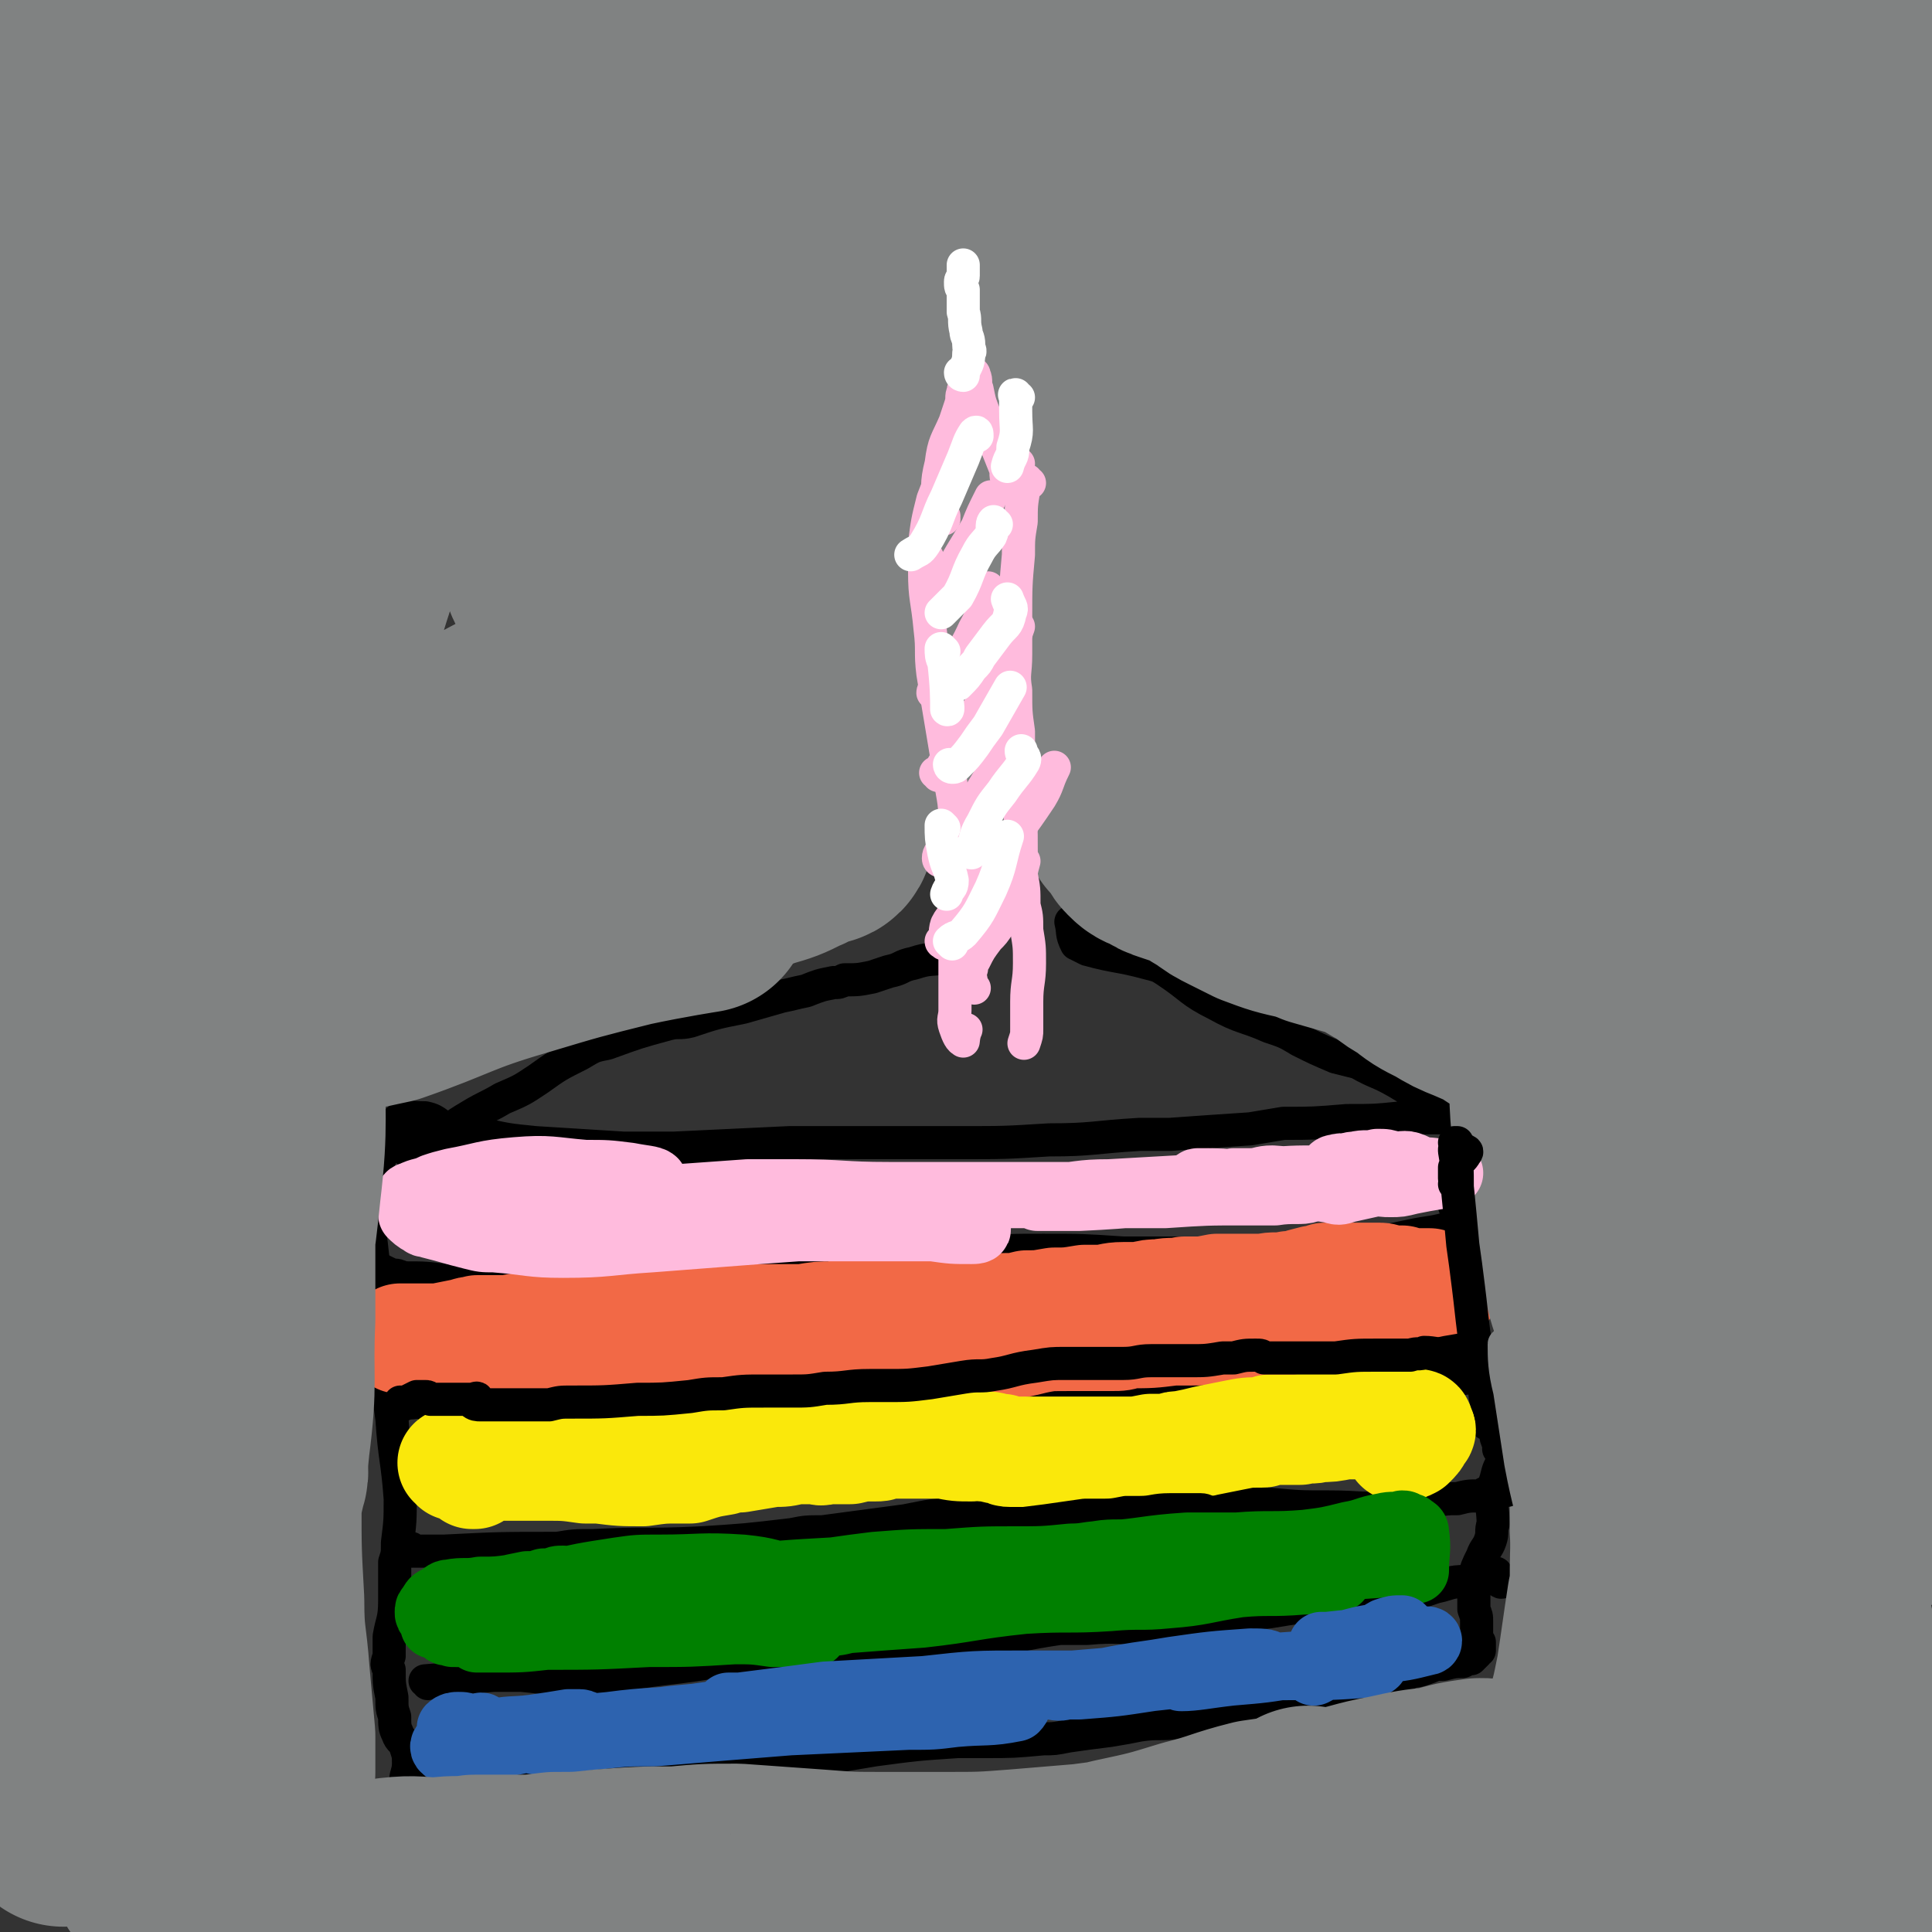 <svg viewBox='0 0 700 700' version='1.1' xmlns='http://www.w3.org/2000/svg' xmlns:xlink='http://www.w3.org/1999/xlink'><rect x="0" y="0" width="700" height="700" fill="#333333" stroke="none"/><g fill='none' stroke='#000000' stroke-width='12' stroke-linecap='round' stroke-linejoin='round'><path d='M148,417c0,0 -1,-1 -1,-1 0,0 0,1 1,1 0,0 0,0 1,0 0,0 0,0 1,0 5,-2 5,-2 9,-5 2,-1 2,-1 3,-2 4,-3 4,-3 9,-6 5,-3 6,-3 11,-6 7,-3 7,-3 13,-7 7,-5 7,-5 15,-9 5,-3 5,-3 10,-4 11,-4 11,-4 22,-7 4,-1 4,0 8,-1 9,-3 9,-3 19,-5 7,-2 7,-2 14,-4 5,-1 4,-1 9,-2 5,-2 5,-2 10,-3 2,0 2,0 4,-1 5,0 5,0 10,-1 3,-1 3,-1 6,-2 5,-1 4,-2 9,-3 6,-2 6,-1 11,-2 2,0 3,0 4,-2 0,0 0,-1 -1,-2 '/><path d='M150,419c0,0 -1,0 -1,-1 -1,-2 -1,-3 -2,-5 -1,-4 -4,-5 -3,-7 2,-2 5,-1 10,-1 5,1 4,3 9,4 6,2 6,1 12,2 9,2 9,2 19,3 16,1 16,1 32,2 9,0 9,0 18,0 21,-1 21,-1 42,-2 17,0 17,0 35,0 13,0 13,0 27,0 16,0 16,0 32,-1 16,0 16,-1 33,-2 6,0 6,0 11,0 14,-1 14,-1 29,-2 6,-1 6,-1 12,-2 11,0 11,0 23,-1 10,0 10,0 20,-1 3,0 3,0 6,0 5,0 5,0 9,0 1,0 1,0 1,-1 1,0 0,-1 0,-1 -1,-1 -1,-1 -2,-2 -2,-1 -2,-1 -4,-2 -1,0 -1,0 -2,-1 -5,-3 -5,-3 -10,-6 -7,-4 -7,-3 -14,-7 -4,-1 -4,-1 -8,-2 -7,-3 -7,-3 -13,-6 -5,-3 -5,-3 -11,-5 -9,-4 -10,-3 -19,-8 -10,-5 -9,-6 -18,-12 -3,-2 -3,-2 -7,-3 -11,-3 -11,-2 -22,-5 -2,-1 -2,-1 -4,-2 -2,-4 -1,-4 -2,-8 '/><path d='M162,413c0,0 -1,-1 -1,-1 0,0 1,0 0,0 -2,-2 -2,-2 -6,-4 -1,-1 -1,-2 -2,-1 -4,0 -5,-1 -8,2 -4,3 -3,4 -6,8 -2,4 -2,4 -4,9 -2,5 -2,5 -3,11 -2,4 -2,4 -3,9 0,1 0,1 1,3 2,4 1,5 5,8 2,3 3,3 7,5 2,0 2,0 4,1 8,0 8,0 16,1 4,0 4,0 7,-1 13,-1 13,-1 25,-2 13,-1 13,0 26,-1 6,0 6,0 12,-1 12,-1 12,-1 23,-1 13,-1 13,0 26,0 15,0 15,0 31,0 7,-1 7,-2 14,-2 14,-2 14,-2 29,-2 11,-1 11,-1 23,-1 14,0 14,0 29,1 13,0 13,0 27,0 5,0 5,0 10,0 12,1 12,1 25,1 5,0 5,0 11,-1 15,-2 15,-3 30,-6 9,-2 9,-1 18,-4 5,-1 5,-1 9,-3 2,-1 2,-1 3,-2 1,-1 1,-2 0,-3 -1,-1 -1,-1 -2,-3 -1,-1 -1,-1 -2,-3 0,-1 0,-1 -1,-2 0,-4 0,-4 0,-8 0,-2 0,-2 0,-4 -1,-3 0,-4 -2,-6 -1,-3 -1,-2 -3,-4 -1,0 -1,-1 -1,-1 -1,0 -1,1 -2,1 '/><path d='M135,417c-1,0 -1,-2 -1,-1 -2,1 -3,1 -3,3 -1,2 0,2 1,4 0,4 0,4 0,8 1,8 1,8 2,15 1,9 1,9 2,18 0,5 1,5 1,10 2,13 2,13 4,26 0,7 0,7 1,14 1,15 2,15 3,29 0,8 0,8 -1,16 0,4 0,4 -1,7 0,7 0,7 0,14 0,7 -1,7 -2,13 0,3 0,3 0,7 -1,3 -1,3 0,5 0,5 0,5 1,10 0,4 0,4 1,7 0,3 0,4 1,6 1,3 2,2 3,5 1,3 1,3 1,6 0,3 -1,4 -1,6 0,1 1,1 1,1 1,0 0,0 1,1 0,0 0,0 0,0 1,1 0,1 1,1 0,1 0,1 0,1 1,1 1,1 2,1 1,0 1,0 2,0 1,0 2,0 3,0 1,0 1,0 2,0 3,1 3,1 6,1 5,0 5,-1 10,-2 2,0 2,0 5,0 5,-1 5,-1 10,-1 4,0 4,0 8,0 7,0 7,-1 14,-1 6,-1 6,-1 12,-1 9,-1 9,0 17,-1 5,0 6,0 11,-1 14,-2 14,-3 27,-5 13,-2 13,-1 26,-3 6,-1 6,-1 12,-2 15,-2 15,-2 30,-3 5,0 5,0 10,0 10,0 10,0 21,-1 4,0 4,0 9,-1 7,-1 7,-1 15,-2 6,-1 6,-1 11,-2 7,-1 7,0 14,-1 8,0 8,0 17,0 4,-1 3,-1 7,-2 8,-1 8,-1 16,-2 5,0 5,-1 11,-2 5,0 5,0 10,-1 2,-1 2,-1 4,-2 5,-2 5,-2 9,-4 3,-1 3,-1 6,-2 1,-1 1,-2 2,-2 3,-2 3,-1 6,-2 3,-1 3,-1 5,-2 1,0 1,0 3,0 4,-1 4,-1 7,-1 2,-1 2,-1 3,-1 1,-1 1,-1 2,-2 0,0 0,-1 1,-1 0,-1 0,-1 0,-2 0,-1 0,-1 0,-1 -1,-1 -1,-1 -1,-2 0,-3 0,-3 0,-5 0,-3 0,-2 -1,-5 0,0 0,0 0,-1 0,-4 0,-4 0,-8 0,-1 0,-1 0,-2 1,-4 1,-4 3,-8 1,-3 2,-3 3,-6 1,-3 0,-3 1,-6 0,-5 -1,-6 0,-10 0,-3 0,-3 1,-6 1,-4 1,-4 3,-7 1,-3 1,-3 2,-5 1,-4 1,-4 2,-8 1,-4 1,-4 1,-8 0,-1 0,-2 0,-3 0,-4 1,-4 1,-9 1,-1 1,-1 1,-3 0,-4 1,-4 1,-8 0,-1 0,-1 0,-3 0,-4 0,-4 -1,-7 0,-4 -1,-4 -2,-8 -1,-2 0,-2 -1,-5 0,-1 0,-1 -1,-3 0,-1 0,-1 -1,-3 0,0 0,0 0,0 0,-1 0,-1 0,-2 0,-1 0,-1 0,-2 -1,-1 -1,-1 -2,-2 0,-1 0,-1 0,-2 -2,-2 -1,-2 -3,-4 -2,-3 -2,-3 -4,-6 0,0 0,-1 0,-1 -1,-2 -1,-2 -1,-4 0,-1 0,-1 0,-1 0,-1 0,-2 0,-2 0,0 2,1 1,2 -4,3 -5,2 -11,5 '/><path d='M147,504c0,0 -1,-1 -1,-1 0,0 0,0 0,1 0,1 0,1 0,3 0,0 0,1 1,1 4,1 4,-1 7,0 2,1 1,2 3,3 3,2 3,1 6,2 3,0 3,0 7,0 8,1 8,2 16,2 10,1 10,2 19,2 20,-1 20,-2 40,-4 12,-1 12,-2 24,-2 23,0 22,2 45,3 22,0 22,1 44,-1 9,0 8,-2 17,-3 16,-2 16,-2 33,-3 6,-1 6,0 12,0 9,-1 9,0 19,-1 16,-1 16,-2 32,-4 5,0 5,0 11,0 14,-1 14,-1 28,-1 5,0 5,0 9,-1 7,0 7,0 15,-1 2,0 2,0 4,-1 3,0 3,-1 7,-2 1,0 2,0 1,0 -2,1 -3,1 -6,1 '/><path d='M150,562c-1,0 -1,-1 -1,-1 -1,0 0,1 0,1 2,0 2,0 5,0 4,0 4,0 7,0 20,-1 20,-1 41,-1 6,-1 6,-1 13,-1 19,-1 19,0 39,-1 16,-1 16,-1 33,-3 5,-1 5,-1 11,-1 15,-2 15,-2 30,-4 10,-2 10,-2 21,-3 5,-1 5,-1 10,-2 12,-2 12,-3 25,-4 10,-2 10,-1 21,-2 8,-1 8,-1 17,-1 7,0 7,0 14,1 8,1 8,2 15,4 4,0 4,1 9,1 11,1 11,1 22,1 11,0 11,1 21,0 8,0 8,-1 16,-2 5,-1 5,-1 9,-1 4,-1 4,-1 8,-1 3,0 5,0 6,0 0,0 -2,-1 -4,-1 '/><path d='M155,610c0,0 0,-1 -1,-1 0,0 1,0 1,0 0,0 -1,0 -1,0 12,-1 13,-1 25,-2 5,0 5,0 10,0 11,1 11,2 22,1 17,-1 17,-2 35,-4 16,-2 16,-3 32,-5 6,0 6,0 12,-1 13,0 13,0 26,-1 9,-1 9,-1 17,-2 12,-1 12,0 24,-1 13,-1 13,-2 27,-4 5,0 5,0 10,0 11,-1 11,0 22,0 7,-1 7,0 14,-1 6,-1 6,-1 12,-2 9,-2 9,-2 18,-3 6,-1 6,-1 13,-2 7,-1 6,-1 13,-2 7,0 7,0 13,0 2,0 2,-1 4,-1 6,-2 6,-1 11,-2 3,-1 3,-1 6,-2 5,-1 5,-2 11,-2 5,-1 5,-1 10,-1 2,0 3,2 3,1 0,0 -1,-1 -2,-3 '/></g>
<g fill='none' stroke='#808282' stroke-width='12' stroke-linecap='round' stroke-linejoin='round'><path d='M588,407c0,-1 -1,-1 -1,-1 0,0 1,0 1,0 -8,29 -12,28 -17,57 -2,12 2,12 3,24 1,39 1,39 -1,77 0,14 -2,18 -5,27 0,2 -1,-2 -2,-4 0,-20 0,-20 0,-40 1,-13 0,-13 1,-25 3,-34 4,-34 7,-68 2,-17 3,-17 4,-33 0,-7 -1,-13 -3,-14 -1,0 -3,5 -4,10 -3,14 -3,14 -3,28 2,26 4,26 7,52 2,17 3,16 4,34 1,12 1,12 0,25 0,1 -1,3 -2,3 -1,-1 -2,-3 -2,-6 -4,-18 -5,-18 -7,-37 -2,-12 -1,-12 -1,-24 0,-26 0,-26 0,-52 -1,-17 -1,-17 -2,-33 0,-2 -1,-5 -1,-4 -1,4 -1,7 -2,14 -1,22 -1,22 -1,43 1,35 2,35 3,69 0,10 -1,10 -1,20 -1,6 -2,14 -2,12 0,-3 0,-11 0,-23 0,-9 -1,-9 -1,-17 -1,-30 -1,-30 -2,-59 0,-11 1,-11 1,-23 1,-13 1,-13 0,-27 0,-2 0,-5 0,-5 -1,1 -1,3 -1,7 -2,23 -2,23 -3,47 -1,12 0,12 0,24 1,30 2,30 3,60 0,14 -1,14 0,28 1,2 2,5 2,4 1,0 0,-3 0,-6 -1,-22 -1,-22 -1,-45 -1,-25 0,-25 -1,-51 0,-25 -1,-25 -2,-51 0,-8 1,-8 0,-16 -1,-8 -1,-14 -2,-16 0,-2 -1,4 -1,8 0,15 0,15 0,31 1,32 2,32 3,63 2,38 3,38 4,75 1,16 0,16 0,33 0,2 0,6 0,5 1,-3 1,-6 0,-12 0,-26 -1,-26 -1,-52 -1,-32 0,-32 -1,-64 0,-31 0,-31 -2,-62 0,-5 0,-6 -3,-11 -1,-4 -3,-9 -5,-7 -1,2 0,7 0,14 0,18 1,18 2,35 2,32 3,32 5,64 1,21 1,21 2,43 1,19 1,19 1,38 0,6 0,10 0,11 0,1 0,-3 0,-7 0,-30 0,-30 -1,-59 -1,-35 0,-35 -1,-71 -1,-21 -1,-21 -2,-42 -1,-15 -1,-15 -4,-31 0,-6 -1,-10 -2,-11 -1,-1 -1,3 -1,7 0,32 0,32 1,64 2,37 2,37 4,74 1,13 1,13 1,27 1,19 1,19 1,38 0,1 0,2 0,2 0,-11 1,-12 1,-24 -2,-34 -3,-33 -5,-67 -1,-17 -1,-17 -2,-34 0,-23 0,-23 -2,-46 0,-11 -1,-11 -2,-22 -1,0 -1,-2 -1,-1 0,12 -1,13 0,26 3,35 4,35 8,70 2,11 3,11 4,23 2,17 2,17 3,35 1,18 0,18 1,37 '/></g>
<g fill='none' stroke='#000000' stroke-width='12' stroke-linecap='round' stroke-linejoin='round'><path d='M546,435c0,0 -1,-1 -1,-1 0,0 1,1 1,1 0,0 -1,-1 -1,0 0,1 0,1 1,3 0,1 0,1 0,2 0,4 -1,4 0,9 0,5 1,5 2,11 0,2 0,2 0,5 0,7 0,7 0,13 0,5 0,5 0,11 0,3 -1,3 -1,6 0,0 0,0 0,1 -1,2 0,2 -1,3 0,1 0,1 -1,3 0,1 0,1 -1,2 0,1 0,1 0,2 -1,1 -1,1 -1,2 -1,1 -1,1 -1,2 -1,1 -1,1 -2,3 0,0 0,0 -1,1 0,0 0,0 0,1 0,0 -1,1 0,1 1,0 1,0 2,0 1,0 1,0 2,1 0,0 0,0 1,1 1,1 1,1 2,3 2,2 3,2 4,5 1,1 0,2 0,3 0,5 1,5 -1,9 0,2 -1,1 -3,2 '/></g>
<g fill='none' stroke='#F26946' stroke-width='40' stroke-linecap='round' stroke-linejoin='round'><path d='M175,487c0,0 -1,0 -1,-1 0,0 0,1 0,1 3,-1 3,-2 5,-3 1,0 1,0 1,1 1,0 2,1 3,1 1,-1 1,-2 1,-3 0,-1 0,0 0,0 0,1 0,2 1,3 0,0 0,0 0,0 1,0 1,0 2,0 1,-1 0,-1 1,-1 1,-1 2,-1 3,-2 0,0 1,0 1,0 0,-1 -1,-1 -1,-1 -1,-1 -1,0 -1,0 -1,0 -1,-1 -2,0 -2,0 -2,0 -4,0 -1,0 -1,0 -1,0 -2,1 -2,1 -3,1 -1,0 -1,-1 -2,0 -3,1 -3,1 -5,2 -1,1 -1,1 -3,1 -3,0 -3,0 -6,0 -2,0 -2,0 -3,0 -2,0 -2,0 -5,0 -1,0 -1,0 -2,0 -2,0 -2,0 -3,0 -3,-1 -3,-1 -6,-1 0,0 0,0 0,0 0,0 0,0 0,0 1,0 1,0 2,0 1,0 1,0 2,0 2,0 2,0 4,0 3,0 3,0 6,0 5,-1 5,-1 10,-2 2,-1 2,0 4,-1 6,0 6,0 11,0 5,-1 5,-1 9,-1 8,-1 8,-1 16,-1 2,0 2,0 4,0 6,-1 6,-1 12,-1 5,0 5,0 10,0 4,0 4,0 8,-1 6,0 6,0 11,0 2,0 2,-1 4,-1 5,0 5,0 10,0 1,0 1,1 3,1 4,0 4,0 8,0 4,0 4,0 8,0 2,0 2,0 4,0 6,-1 6,-1 11,-1 3,0 3,-1 5,-1 7,0 7,0 15,0 4,0 4,0 9,0 3,0 3,0 6,0 5,0 5,0 10,0 4,-1 4,0 7,-1 5,0 5,0 10,-1 4,0 4,0 8,-1 5,0 4,0 10,-1 5,0 5,0 11,-1 2,0 2,0 5,0 4,0 4,-1 9,-1 3,0 3,0 6,0 4,-1 4,-1 7,-1 5,-1 5,0 9,-1 2,0 2,0 3,0 4,0 4,0 9,-1 3,0 3,0 7,0 2,0 2,0 4,0 3,0 3,0 6,0 4,-1 4,0 9,-1 1,0 1,0 2,0 3,-1 3,-1 7,-2 2,0 2,0 4,-1 4,0 4,0 8,0 1,0 1,0 2,0 4,0 4,0 7,0 1,0 1,0 3,0 2,0 2,1 4,1 2,0 2,0 3,0 1,0 1,0 1,0 2,1 2,1 3,1 2,0 2,0 5,0 1,0 1,0 2,0 2,1 2,1 3,1 0,0 0,0 1,0 0,0 1,0 1,0 0,1 0,1 0,1 -2,1 -2,2 -4,2 -4,1 -4,-1 -9,-1 '/><path d='M196,489c-1,-1 -1,-2 -1,-1 -2,0 -2,1 -3,1 -1,1 -1,0 -2,1 0,0 0,0 0,0 1,1 1,1 1,2 0,0 0,0 0,0 0,0 0,0 0,-1 0,0 0,0 0,1 0,0 1,0 1,0 0,-1 0,-1 0,-1 -1,0 -1,0 -2,0 -1,0 -1,0 -1,0 -1,0 -1,0 -1,0 0,0 1,0 1,0 1,0 1,0 2,0 1,0 1,0 2,0 3,-1 3,-1 7,-2 4,-1 4,-1 8,-2 2,0 2,0 4,0 7,-1 7,-1 13,-1 3,-1 3,-1 5,-1 7,-1 7,-1 14,-2 7,0 7,0 15,0 3,0 3,0 6,0 7,0 7,0 13,0 3,0 3,0 5,0 5,0 5,0 10,-1 4,0 4,0 9,0 2,0 2,0 4,0 4,0 4,0 8,-1 4,0 4,0 8,0 4,0 4,0 7,0 5,-1 5,-1 10,-1 6,-1 6,-1 12,-2 3,0 3,0 5,-1 5,-1 5,0 11,-1 2,-1 2,-1 4,-1 5,-1 5,-1 11,-1 4,-1 4,-1 8,-1 2,0 2,0 4,0 5,-1 5,-1 9,-1 3,-1 3,-1 5,-1 6,0 6,0 12,0 6,0 6,0 11,1 6,0 6,0 12,0 3,0 3,0 5,0 8,-1 8,0 16,-1 4,0 4,0 8,0 8,0 8,0 16,0 6,0 6,0 11,-1 3,0 3,0 6,0 3,0 3,0 6,0 1,0 1,0 2,0 1,1 1,1 3,1 0,0 0,0 0,0 0,0 0,0 0,0 -1,0 -1,0 -2,1 -1,0 0,1 -1,1 -3,1 -3,1 -6,2 -2,0 -2,0 -4,0 -9,1 -9,2 -19,3 -4,0 -4,0 -8,0 -11,1 -11,1 -21,1 -8,0 -8,1 -16,1 -3,0 -3,0 -6,0 -8,1 -8,1 -15,2 -3,0 -3,0 -6,0 -5,0 -5,0 -10,1 -8,0 -8,0 -15,1 -3,0 -3,0 -6,0 -8,1 -8,2 -16,3 -6,0 -6,0 -12,1 -3,0 -3,1 -7,2 -4,1 -4,0 -9,0 -5,1 -5,1 -9,1 -3,0 -3,0 -6,0 -3,0 -3,0 -6,0 -2,0 -2,0 -3,-1 -6,0 -6,0 -11,0 -2,0 -2,0 -5,0 -6,0 -6,0 -12,0 -5,0 -5,0 -11,0 -4,0 -4,0 -8,0 -4,0 -4,0 -8,0 -5,0 -5,0 -9,1 -2,0 -2,0 -3,0 -4,1 -4,1 -8,1 -5,1 -5,1 -9,1 -3,1 -3,1 -5,1 -2,0 -2,0 -4,1 0,0 -1,0 -1,0 0,1 1,1 2,1 6,-1 6,-1 13,-2 4,0 4,0 8,-1 11,-1 11,-2 22,-3 14,-2 14,-2 29,-3 5,-1 5,-1 10,0 12,0 12,1 24,1 14,0 14,0 29,-1 6,-1 6,-1 11,-2 12,-1 12,-1 24,-1 6,0 6,0 12,0 3,0 3,0 6,-1 8,0 8,0 16,-1 3,0 3,0 5,0 7,0 7,0 14,-1 6,0 6,0 12,0 5,0 5,0 9,0 4,-1 4,0 9,-1 4,0 4,-1 8,-1 2,-1 4,-1 4,-1 0,-1 -2,0 -3,0 -4,-1 -4,-1 -7,-2 '/></g>
<g fill='none' stroke='#FAE80B' stroke-width='40' stroke-linecap='round' stroke-linejoin='round'><path d='M173,532c0,0 -1,-1 -1,-1 0,0 1,1 0,1 0,0 -1,0 -2,0 0,0 0,0 0,0 1,1 1,2 1,2 0,1 0,1 0,0 1,0 1,0 1,0 0,-1 0,-1 1,-1 0,0 0,0 0,0 0,-1 0,-1 0,-1 -1,0 -1,0 -1,-1 -1,0 -1,0 -2,0 0,0 0,0 -1,0 -2,-1 -2,0 -4,-1 -1,0 -1,0 -1,0 0,0 0,0 0,0 0,0 0,0 0,0 0,0 0,0 1,0 0,0 0,0 0,0 0,0 0,0 0,0 1,1 0,0 0,0 0,0 0,0 0,0 0,0 0,0 0,1 1,0 1,0 1,0 1,0 1,0 1,0 2,0 2,0 3,0 4,0 4,0 8,0 6,0 6,0 13,0 3,0 3,0 6,0 8,0 8,0 15,1 2,0 2,0 5,0 8,1 8,1 16,1 7,-1 7,-1 13,-1 2,0 2,0 4,0 6,-2 6,-2 12,-3 3,-1 3,-1 6,-1 6,-1 6,-1 12,-2 4,0 4,0 8,-1 4,0 4,0 8,0 1,0 1,1 3,0 4,0 4,0 9,0 4,-1 4,-1 9,-1 2,0 2,0 3,-1 5,0 5,0 10,0 3,0 3,0 7,0 3,0 3,0 5,0 5,1 5,1 10,1 2,0 2,-1 4,0 4,0 4,1 7,1 2,1 2,1 3,1 6,0 6,0 11,0 4,0 4,0 7,0 2,0 2,0 3,0 5,0 5,0 9,0 4,0 4,0 7,0 3,0 3,0 5,0 4,0 4,0 9,-1 3,0 3,0 6,0 3,-1 3,-1 5,-1 5,-1 5,-1 9,-2 5,-1 5,-1 10,-2 5,-1 5,-1 10,-1 1,0 1,0 3,-1 3,0 3,0 6,0 3,0 3,0 5,0 4,-1 4,0 7,-1 4,0 4,0 9,-1 1,0 1,0 3,0 4,0 4,0 8,0 3,0 3,0 6,0 2,0 2,0 4,0 3,0 3,0 5,0 1,0 1,0 1,1 0,0 0,0 0,0 1,1 1,1 0,2 -1,2 -1,2 -3,4 -2,1 -2,1 -4,1 '/></g>
<g fill='none' stroke='#000000' stroke-width='12' stroke-linecap='round' stroke-linejoin='round'><path d='M146,509c0,0 -1,-1 -1,-1 0,0 1,0 1,0 0,0 0,0 1,0 2,-1 2,-1 4,-2 1,0 1,0 3,0 1,0 1,0 2,1 1,0 1,0 2,0 3,0 3,0 7,0 2,0 2,0 5,0 0,0 0,0 1,0 1,0 2,-1 2,0 0,0 -1,0 -2,0 0,0 0,0 0,0 0,0 0,0 -1,0 0,0 1,0 1,0 0,0 0,1 0,1 1,1 2,1 3,1 6,0 6,0 12,0 7,0 7,0 13,0 4,-1 4,-1 8,-1 12,0 12,0 24,-1 9,0 9,0 19,-1 6,-1 6,-1 12,-1 7,-1 7,-1 15,-1 5,0 5,0 10,0 6,0 6,0 12,-1 8,0 8,-1 16,-1 3,0 3,0 6,0 8,0 8,0 16,-1 6,-1 6,-1 12,-2 6,-1 6,0 11,-1 7,-1 7,-2 15,-3 6,-1 6,-1 11,-1 5,0 5,0 10,0 6,0 6,0 11,0 5,0 5,-1 10,-1 2,0 2,0 4,0 5,0 5,0 10,0 6,0 6,0 12,-1 2,0 2,0 4,0 4,-1 4,-1 8,-1 2,0 2,0 3,1 4,0 4,0 8,0 2,0 2,0 4,0 7,0 7,0 14,0 7,-1 7,-1 15,-1 2,0 2,0 4,0 4,0 4,0 8,0 3,-1 3,0 5,-1 4,0 4,1 8,0 6,-1 6,-1 11,-2 '/><path d='M347,559c-1,-1 -1,-1 -1,-1 0,-1 0,0 0,0 1,0 1,0 2,0 2,-1 1,-2 4,-2 5,-2 5,-2 11,-3 8,-1 8,-1 16,-2 7,-1 7,-1 14,-2 3,0 3,0 5,0 5,0 5,0 10,-1 3,0 3,0 5,0 5,0 5,-1 11,-1 5,0 5,0 11,0 2,0 2,1 5,1 7,0 7,0 14,0 '/></g>
<g fill='none' stroke='#008000' stroke-width='24' stroke-linecap='round' stroke-linejoin='round'><path d='M157,587c0,0 -1,-1 -1,-1 0,0 0,1 1,1 2,-2 3,-2 5,-4 0,0 0,0 0,0 0,-1 0,-1 0,-2 0,0 0,0 0,0 -1,-1 -1,-1 -1,-1 1,-1 1,-1 2,-1 0,-1 0,-1 1,-1 0,0 0,-1 0,-1 0,0 0,0 1,0 0,0 0,0 0,0 0,0 0,0 1,0 1,0 1,0 2,0 2,0 2,0 5,0 2,0 2,0 5,0 2,-1 2,0 4,-1 4,-1 4,-1 9,-2 3,0 3,0 6,-1 1,0 1,0 3,0 2,-1 2,-1 4,-1 0,0 0,0 0,0 0,0 0,0 0,0 -1,1 -1,1 -1,1 -2,0 -2,0 -3,0 -3,1 -3,2 -6,2 -4,1 -4,0 -7,0 -7,1 -7,1 -13,1 -5,1 -6,0 -11,1 -2,0 -2,1 -4,2 -2,1 -2,1 -3,3 -1,1 -1,1 -1,2 0,1 0,1 1,2 0,0 0,0 0,0 0,0 0,0 1,0 0,0 0,0 0,1 0,0 0,0 0,0 0,0 0,0 0,0 0,1 0,1 0,1 0,0 0,0 0,1 1,0 1,0 1,0 2,1 2,1 3,2 1,1 1,0 3,1 5,0 5,0 10,1 4,0 4,0 8,0 11,0 11,0 22,0 12,-1 12,-1 25,-1 7,-1 7,-1 14,-1 14,0 14,-1 28,0 9,0 9,0 17,0 3,1 3,1 7,1 0,0 0,0 0,0 -4,0 -5,0 -9,0 -3,0 -3,0 -6,0 -7,-1 -7,-1 -14,-1 -16,1 -16,1 -31,1 -19,1 -19,1 -37,1 -9,1 -9,1 -19,1 -3,0 -5,0 -6,0 -1,0 1,0 3,-1 10,-1 10,0 21,-2 15,-2 15,-3 31,-5 15,-2 15,-2 30,-4 15,-2 15,-2 31,-4 11,-1 14,0 21,-1 2,0 -2,0 -4,0 -10,-1 -10,-1 -20,-1 -22,0 -22,0 -43,0 -11,1 -11,0 -22,1 -19,2 -19,3 -38,6 -4,0 -10,2 -9,2 3,0 9,-1 17,-3 8,-1 8,-1 16,-2 25,-3 24,-3 50,-5 11,-1 11,-1 23,-2 5,0 7,0 10,0 1,-1 -1,-1 -2,-1 -9,-2 -9,-3 -19,-4 -15,-1 -15,0 -30,0 -8,0 -8,0 -15,1 -13,2 -13,2 -26,5 -4,1 -5,1 -7,2 -1,0 0,0 1,1 5,0 5,0 10,0 9,0 9,0 17,-1 6,0 6,-1 12,-1 17,-2 18,-2 35,-3 18,-2 18,-2 36,-3 7,-1 7,-1 15,-2 13,-1 13,-1 26,-1 13,-1 13,-1 26,-1 3,0 3,0 6,0 1,1 3,1 3,1 -3,0 -5,0 -10,0 -4,0 -4,0 -8,0 -9,1 -9,0 -19,1 -16,1 -16,1 -32,3 -7,1 -7,0 -14,2 -11,1 -14,1 -22,3 -2,0 1,2 2,2 11,0 12,0 23,-1 9,-1 9,-1 18,-2 25,-1 26,-1 51,-2 15,0 15,0 29,1 6,0 11,0 11,1 0,0 -5,1 -11,2 -5,0 -5,0 -10,1 -17,2 -17,1 -35,3 -15,1 -15,2 -29,4 -8,1 -8,1 -15,2 -12,1 -12,1 -25,2 -4,0 -5,0 -7,-1 -1,0 0,0 1,0 3,0 3,0 7,0 8,0 8,1 15,1 5,0 5,0 9,-1 13,-1 13,-1 27,-2 18,-2 18,-3 37,-5 16,-1 16,0 31,-1 11,-1 11,0 21,-1 13,-1 13,-2 26,-4 11,-1 11,0 23,-1 6,0 6,-1 12,-1 0,0 1,0 1,0 -2,0 -3,0 -5,0 -7,0 -7,0 -14,0 -11,1 -11,1 -21,2 -14,2 -14,2 -27,3 -5,1 -5,0 -10,1 -5,0 -11,0 -10,0 2,0 8,0 16,0 11,-2 11,-3 21,-4 19,-3 19,-3 38,-5 18,-2 18,-1 36,-3 2,0 4,-1 3,-1 -2,-1 -4,-1 -8,-2 -13,0 -13,0 -26,0 -20,-1 -20,0 -41,-1 -12,0 -12,0 -24,0 -7,1 -9,0 -15,1 -1,1 0,2 2,2 3,0 3,0 7,0 14,0 14,0 27,-1 12,-1 12,-1 24,-2 5,0 5,0 10,0 4,-1 10,-1 9,-2 -2,0 -7,0 -14,0 -5,-1 -5,0 -10,0 -11,0 -11,0 -23,0 -15,1 -15,2 -29,3 -7,0 -7,1 -13,1 -10,1 -10,1 -21,1 -1,1 -2,0 -2,0 2,0 3,0 7,0 3,0 3,1 7,0 12,0 12,0 24,-1 10,-1 10,0 20,-1 13,-1 13,-2 25,-3 12,-1 13,0 25,-1 8,-1 8,-1 16,-3 6,-1 6,-2 12,-3 4,-1 4,0 7,-1 1,0 1,0 1,1 1,0 1,0 1,0 0,0 0,0 0,0 0,0 1,0 1,0 1,1 2,1 2,2 1,7 0,7 0,14 '/></g>
<g fill='none' stroke='#2D63AF' stroke-width='24' stroke-linecap='round' stroke-linejoin='round'><path d='M175,631c0,0 -1,0 -1,-1 0,0 0,0 0,0 0,-2 1,-3 1,-4 0,-1 -1,-1 -2,0 -1,0 -1,0 -1,1 -1,0 -1,-1 -2,-1 -2,-1 -2,-1 -4,-1 -1,0 -2,0 -3,1 0,0 0,1 0,1 2,0 3,0 5,0 8,0 8,0 15,0 4,0 4,0 7,0 8,-1 8,-1 15,-2 4,-1 5,0 7,0 1,0 -1,-1 -2,-1 -2,0 -2,0 -4,0 -6,1 -6,1 -13,2 -8,1 -8,0 -16,2 -7,1 -7,2 -14,4 -1,0 -2,0 -2,0 -1,1 0,2 1,2 5,0 5,0 9,0 11,-2 11,-2 21,-4 5,0 5,0 10,-1 14,-2 14,-3 28,-4 11,-2 11,-2 22,-3 7,-1 7,-1 14,-2 1,0 2,0 2,0 -1,0 -2,0 -4,0 -6,1 -6,2 -12,2 -16,2 -16,1 -31,3 -12,1 -12,2 -24,4 -3,0 -5,0 -5,1 -1,0 1,1 3,1 11,0 11,-1 23,-2 9,-1 9,-1 19,-1 24,-2 24,-2 49,-4 22,-1 22,-1 43,-2 9,0 9,0 17,-1 11,-1 12,0 22,-2 1,-1 2,-3 0,-4 -7,-1 -9,0 -18,0 -7,0 -7,-1 -13,0 -19,1 -19,1 -38,3 -17,1 -17,2 -34,3 -8,1 -8,1 -16,2 -9,1 -17,1 -18,1 -1,0 7,0 15,0 7,-1 7,-1 14,-2 19,-3 19,-4 38,-6 24,-3 24,-2 47,-4 20,-2 20,-1 39,-2 5,0 5,0 9,0 0,0 1,0 1,0 -10,0 -11,0 -22,0 -19,0 -19,0 -37,2 -18,1 -18,1 -36,2 -15,2 -15,2 -31,4 -2,0 -5,0 -4,0 2,0 6,1 12,0 15,-1 15,-1 30,-2 26,-2 26,-2 51,-4 10,-1 10,-1 20,-1 24,-2 24,-2 47,-4 12,-1 12,-1 24,-3 6,0 10,-1 11,-1 1,-1 -3,-1 -6,-1 -14,1 -14,1 -28,3 -6,1 -6,1 -13,2 -13,2 -13,3 -26,4 -2,1 -5,0 -5,0 2,0 5,0 10,0 13,-1 13,-1 26,-3 18,-2 18,-2 37,-3 7,-1 7,-1 15,-1 14,0 14,0 28,-1 1,0 2,-1 1,-1 -2,-1 -3,-1 -7,-1 -10,1 -10,1 -20,2 -15,1 -15,1 -31,3 -3,0 -3,0 -7,1 -2,0 -6,1 -5,1 5,0 9,-1 18,-2 12,-1 12,-1 24,-3 15,-2 15,-2 30,-5 9,-1 9,-1 17,-3 1,0 1,-1 0,-1 -5,0 -5,0 -10,0 -3,0 -3,0 -7,1 -10,0 -10,0 -19,1 -1,0 -3,0 -2,0 1,0 2,0 5,0 7,-1 7,-2 15,-3 4,-2 4,-2 9,-3 0,0 0,0 0,0 -3,0 -3,0 -6,1 -2,1 -2,2 -4,4 -11,6 -11,5 -22,11 '/></g>
<g fill='none' stroke='#FFBBDD' stroke-width='24' stroke-linecap='round' stroke-linejoin='round'><path d='M218,441c0,0 -1,0 -1,-1 0,0 1,1 1,1 -1,0 -1,-1 -2,-1 -7,-1 -7,0 -13,0 -7,-1 -7,-1 -14,-1 -9,0 -9,1 -19,0 -4,0 -4,0 -9,-1 -5,-1 -5,-2 -9,-2 -1,0 -3,1 -3,1 0,1 1,2 3,2 6,1 6,1 12,0 4,0 4,-1 8,-1 11,-1 11,-1 21,-2 10,-1 10,0 19,-2 10,-1 10,-1 19,-3 3,-1 7,-1 6,-3 -1,-1 -4,-1 -9,-2 -8,-1 -8,-1 -16,-1 -12,-1 -13,-2 -25,-1 -12,1 -12,2 -23,4 -4,1 -4,1 -7,2 -4,2 -4,1 -8,3 -1,0 -1,1 -1,1 0,1 0,1 0,2 1,0 1,0 1,0 0,1 0,1 0,2 0,0 0,0 0,1 0,0 0,0 0,1 1,1 2,2 4,3 1,1 1,0 3,1 8,2 7,2 15,4 4,1 4,1 8,1 13,1 13,2 25,2 16,0 16,-1 32,-2 13,-1 13,-1 26,-2 13,-1 13,-1 27,-2 9,0 9,0 18,0 6,0 6,0 13,0 9,0 9,0 18,0 7,1 7,1 14,1 1,0 3,0 2,-1 0,-1 -1,-1 -4,-2 -3,0 -3,0 -6,0 -11,-1 -11,-1 -23,-2 -16,0 -16,0 -33,-1 -14,0 -14,0 -28,0 -9,0 -9,0 -18,0 -1,0 -2,0 -2,0 15,-1 17,-2 33,-2 14,-1 14,-1 27,-2 18,-1 18,0 36,-1 5,0 5,0 11,0 7,-1 14,-1 14,-1 0,0 -7,0 -14,0 -12,-1 -12,0 -25,-1 -17,0 -17,-1 -34,-1 -8,0 -8,0 -17,0 -14,1 -14,1 -28,2 -1,0 -5,0 -3,0 7,1 11,0 21,0 14,0 14,0 28,-1 29,0 29,0 59,0 21,0 21,0 43,0 15,0 15,0 31,0 15,-1 15,-1 29,-1 6,0 6,0 11,0 6,-1 10,0 12,-1 1,0 -3,0 -6,0 -15,-1 -15,-1 -31,-1 -17,1 -17,1 -35,2 -11,0 -11,1 -23,2 -1,0 -4,0 -3,0 5,0 8,0 15,0 22,-1 22,-2 44,-3 16,-1 16,0 32,-1 9,0 14,1 18,0 2,0 -3,0 -6,0 -13,-1 -13,-1 -27,-1 -9,-1 -10,-1 -18,-1 -1,0 -1,1 0,1 11,1 11,1 22,1 7,0 7,0 14,0 12,0 17,-1 23,-1 2,-1 -3,-1 -7,-1 -12,0 -12,0 -25,-1 -4,0 -4,1 -8,1 -3,0 -7,1 -6,0 1,0 5,0 10,0 11,-1 11,-1 22,-1 5,-1 5,0 10,-1 2,0 3,0 4,0 0,-1 0,-2 -1,-2 -4,-1 -5,-2 -8,-1 -2,0 -1,2 -4,3 -2,2 -2,1 -5,2 '/></g>
<g fill='none' stroke='#808282' stroke-width='80' stroke-linecap='round' stroke-linejoin='round'><path d='M549,193c0,0 -1,0 -1,-1 -1,-1 0,-2 -1,-2 -3,1 -6,0 -7,4 -9,24 -13,27 -14,52 0,11 5,19 12,21 7,1 11,-6 18,-15 13,-20 16,-20 21,-43 5,-22 4,-25 0,-47 -2,-10 -5,-18 -13,-16 -18,5 -26,11 -38,30 -11,17 -9,22 -7,42 0,10 3,16 12,18 10,3 16,1 25,-8 16,-16 18,-19 24,-42 5,-20 3,-23 -3,-43 -5,-18 -7,-22 -20,-33 -7,-6 -14,-7 -20,0 -23,25 -23,30 -38,63 -9,20 -6,22 -10,44 -1,4 0,9 1,9 2,-2 4,-6 6,-13 4,-17 4,-18 6,-36 3,-27 5,-28 3,-56 -1,-16 -2,-17 -9,-32 -3,-7 -3,-12 -10,-13 -14,-2 -16,2 -32,6 -4,1 -4,2 -7,5 -5,4 -5,5 -10,9 0,1 0,0 -1,1 0,0 0,0 0,0 -1,-2 -1,-2 -1,-4 -1,-1 0,-1 -1,-3 -1,0 -1,-1 -2,0 0,1 0,2 0,3 0,5 0,5 1,10 1,4 0,5 2,9 1,3 2,3 4,5 1,2 1,2 1,3 1,2 0,2 1,4 0,1 0,1 0,2 0,1 -1,1 -1,1 -2,1 -2,1 -3,2 -1,1 -1,1 -1,3 -1,2 -1,2 -2,5 0,3 -1,3 -1,6 0,1 0,1 0,2 0,3 0,3 0,6 1,5 1,5 3,10 2,7 2,7 4,14 1,5 1,5 2,10 1,4 2,4 3,8 0,5 0,5 0,10 1,6 1,6 1,13 0,5 0,6 -1,11 -1,4 -2,3 -4,7 -1,2 -1,2 -1,4 -1,2 0,2 -1,4 0,3 0,3 0,5 0,1 0,1 1,2 1,2 2,2 3,4 2,2 1,3 3,5 1,2 1,1 2,3 1,2 0,3 0,5 0,2 1,2 0,3 -1,2 -2,2 -5,2 -3,0 -3,0 -7,-1 -3,0 -3,-1 -7,-2 -9,-2 -9,-2 -18,-3 -20,-3 -20,-3 -40,-5 -22,-3 -22,-4 -45,-6 -32,-4 -32,-5 -64,-7 -25,-1 -27,-2 -51,-1 -2,0 -2,3 0,3 25,3 26,4 52,4 52,0 52,-1 103,-4 41,-2 41,-2 80,-7 33,-4 64,-4 66,-12 1,-7 -28,-14 -58,-17 -81,-8 -82,-4 -163,-5 -45,-1 -84,2 -90,0 -5,-2 33,-5 66,-10 68,-9 68,-10 136,-18 46,-5 62,2 91,-9 8,-3 -5,-16 -17,-17 -107,-7 -110,-1 -220,2 -47,1 -79,4 -93,5 -8,1 24,2 48,-1 83,-7 83,-8 166,-18 70,-9 71,-6 140,-19 13,-2 35,-10 25,-11 -65,-8 -89,-7 -177,-6 -89,0 -89,3 -178,9 -21,2 -54,7 -42,6 50,-3 84,-6 167,-14 82,-9 82,-7 163,-19 26,-3 64,-9 50,-13 -43,-13 -81,-15 -163,-20 -98,-7 -99,-4 -198,-4 -30,0 -72,4 -61,3 26,-2 68,-6 135,-9 116,-6 138,-1 231,-10 10,-1 -12,-8 -25,-9 -126,-4 -127,-3 -254,-1 -48,1 -72,4 -96,7 -8,1 16,1 32,1 65,-2 65,-3 131,-6 47,-1 69,2 93,-3 8,-2 -14,-9 -29,-11 -72,-7 -73,-8 -145,-6 -65,2 -69,6 -130,14 -2,0 2,3 4,3 30,-3 31,-5 62,-10 10,-1 18,-1 20,-2 2,-1 -7,-2 -13,-1 -15,1 -15,2 -29,5 -7,1 -7,1 -15,2 -2,1 -2,1 -4,1 -3,0 -3,0 -5,0 -6,0 -6,0 -11,1 -16,3 -16,2 -31,8 -10,3 -11,2 -18,9 -5,4 -5,5 -6,12 -3,17 -1,17 -1,35 1,20 3,20 4,40 2,41 0,41 2,81 3,43 7,43 8,86 2,38 -1,38 -2,76 -3,73 -3,73 -6,145 -1,31 -4,31 -2,62 0,14 2,14 5,27 5,16 6,16 11,32 1,3 0,3 1,7 1,7 0,7 1,14 1,2 1,5 1,4 3,-6 4,-9 5,-18 7,-40 8,-40 13,-80 7,-54 5,-54 11,-108 9,-76 13,-76 20,-153 7,-85 6,-85 9,-171 1,-32 0,-32 -1,-64 -1,-28 0,-40 -4,-56 -1,-4 -3,8 -5,15 -9,33 -11,33 -17,66 -12,65 -11,65 -19,130 -6,51 -9,52 -10,102 0,13 4,30 9,24 16,-18 18,-35 33,-72 26,-68 20,-71 50,-137 13,-29 16,-36 35,-53 4,-4 11,4 9,10 -14,65 -21,66 -41,132 -12,42 -13,42 -22,85 -4,20 -9,33 -3,40 4,6 13,-5 23,-14 26,-22 23,-26 49,-48 28,-24 29,-24 60,-44 14,-8 35,-16 29,-14 -11,4 -32,10 -62,26 -38,20 -38,20 -73,45 -13,10 -30,22 -23,24 13,5 31,-5 63,-11 32,-6 32,-8 64,-12 17,-2 37,-4 35,0 -4,7 -23,13 -47,23 -25,11 -26,9 -51,20 -17,8 -24,11 -33,17 -2,1 6,-1 11,-2 23,-8 23,-10 47,-17 20,-6 20,-6 40,-11 14,-3 27,-5 27,-5 0,-1 -13,1 -26,3 -17,2 -17,2 -34,5 -18,2 -18,2 -35,4 -7,1 -8,0 -14,2 -2,1 -2,2 -3,4 -1,2 0,2 -1,3 -1,3 0,3 -2,5 -4,2 -4,2 -9,4 -7,3 -7,3 -13,6 -5,1 -5,1 -9,3 -2,0 -2,1 -3,1 -1,1 -1,1 -1,1 3,-2 4,-2 8,-4 7,-4 7,-4 15,-7 10,-5 10,-4 20,-8 15,-6 14,-7 29,-12 13,-4 13,-4 27,-7 15,-4 16,-4 31,-7 10,-3 10,-2 20,-5 11,-3 11,-3 21,-7 7,-2 7,-2 13,-5 3,-1 3,-2 6,-3 2,-1 3,0 4,-1 1,-1 0,-2 0,-3 0,-1 1,0 1,-1 0,0 0,0 0,0 0,0 0,0 0,0 0,0 0,0 0,0 0,-1 0,-1 0,-1 0,0 0,0 0,-1 -1,-1 -1,-1 -1,-2 -1,-2 -2,-2 -2,-3 -1,-2 -1,-2 -1,-4 -1,-2 -2,-1 -2,-2 -2,-2 -1,-3 -3,-5 -1,-1 -2,-2 -4,-2 -2,0 -2,-1 -4,0 -4,2 -3,3 -7,5 -5,3 -5,4 -11,6 -14,7 -14,7 -29,13 -20,9 -20,9 -40,16 -18,7 -18,7 -36,14 -21,8 -22,6 -43,15 -12,6 -12,7 -23,15 -10,8 -13,7 -20,18 -7,13 -5,15 -7,31 -1,10 0,10 1,20 2,14 5,13 6,27 2,18 1,19 1,37 0,16 1,16 0,32 -1,15 -2,15 -3,30 0,4 -1,9 1,8 3,-2 7,-6 9,-14 4,-18 1,-19 3,-38 6,-41 10,-41 14,-82 3,-25 1,-26 2,-52 0,-8 0,-17 0,-16 0,0 -1,9 -2,18 -1,27 -1,27 -2,53 0,22 0,22 0,44 -1,22 1,22 -2,45 -2,22 -4,22 -7,45 -2,10 -1,10 -3,20 -1,10 -2,10 -4,20 -1,7 -1,7 -2,15 -1,13 -1,13 -2,25 0,11 0,11 0,21 0,8 0,8 0,15 0,5 -1,5 -1,10 -1,2 -1,2 -1,3 0,0 0,1 0,1 -1,-3 -1,-4 -1,-7 -1,-19 -1,-19 -1,-38 1,-29 2,-29 3,-58 0,-12 1,-13 -1,-24 0,-3 -1,-6 -2,-6 -2,1 -2,4 -2,7 -1,13 0,13 -1,25 -1,14 -1,14 -3,28 -2,13 -2,13 -4,26 -2,11 -2,11 -3,23 -1,2 -1,4 0,3 1,-7 1,-10 3,-20 6,-24 7,-24 13,-48 6,-24 5,-24 11,-48 4,-13 4,-13 7,-26 1,-2 0,-5 0,-3 -1,3 -1,6 -2,12 0,18 0,18 1,36 0,14 1,13 2,27 1,11 1,11 2,22 0,7 0,7 0,13 -1,4 -1,4 -1,8 0,4 0,4 0,8 0,11 -1,11 -1,22 0,6 0,6 1,12 0,2 0,2 1,4 0,1 0,1 0,1 0,-1 0,-1 0,-2 0,-1 0,-2 1,-2 5,-2 5,-2 10,-3 10,-2 11,-1 21,-3 7,-1 7,-2 14,-3 9,-1 9,0 17,0 7,-1 7,0 13,-1 6,0 6,0 12,0 9,0 9,0 17,-1 9,0 9,0 18,-1 13,-1 13,-1 26,-1 11,-1 11,-1 22,-1 14,1 14,1 28,2 13,1 13,1 26,1 10,0 10,0 21,0 14,0 14,0 27,-1 12,-1 12,-1 24,-2 15,-2 15,-2 31,-4 17,-1 17,-1 34,-2 18,-1 18,-1 36,-2 19,-1 19,-1 38,-2 13,-1 13,-2 26,-2 22,0 22,1 44,2 11,1 11,1 22,1 6,1 6,1 12,1 4,1 4,1 8,0 1,0 3,0 3,0 0,-1 -2,-1 -4,-2 -5,-1 -5,-1 -10,-2 -15,0 -15,0 -31,1 -15,0 -15,-1 -30,0 -20,2 -20,3 -40,5 -21,2 -21,2 -43,3 -29,3 -29,3 -59,5 -16,2 -16,2 -31,3 -3,0 -8,1 -6,1 5,-1 9,-1 19,-1 18,0 18,0 36,0 34,0 34,0 69,0 23,0 23,0 47,0 27,-1 27,-1 54,-2 26,-1 26,-2 51,-3 13,0 13,1 25,0 3,0 6,1 6,-1 0,-1 -3,-2 -5,-3 -5,-3 -5,-3 -10,-6 -2,-2 -2,-2 -3,-4 -5,-10 -6,-10 -9,-21 -7,-24 -6,-24 -11,-48 -7,-30 -8,-30 -14,-60 -5,-25 -5,-25 -9,-50 -6,-40 -2,-41 -11,-80 -3,-12 -5,-11 -11,-22 -1,-2 -2,-3 -3,-3 -2,0 -3,2 -3,4 -1,9 0,9 0,18 -1,33 -2,33 -3,66 -1,27 -1,27 -1,53 -1,21 1,21 -1,42 -1,20 -3,20 -6,40 -1,5 -1,5 -2,9 -1,1 -1,2 -2,2 -2,-1 -3,-1 -4,-3 -2,-5 -2,-5 -3,-11 -2,-10 -2,-10 -2,-21 0,-20 0,-20 2,-39 1,-20 3,-20 5,-40 2,-21 0,-21 1,-41 1,-11 2,-11 4,-23 0,-2 1,-5 1,-5 1,1 1,5 1,9 -1,14 -1,14 -2,28 -1,21 -1,21 -3,42 -1,20 -1,20 -4,39 -2,15 -3,15 -6,30 -2,13 -2,14 -4,27 -2,10 -2,10 -5,20 -2,7 -1,7 -4,13 -2,6 -2,6 -5,11 -2,5 -2,5 -5,10 -1,2 0,3 -2,5 -1,1 -1,1 -3,2 -3,2 -3,2 -6,3 -6,1 -6,1 -12,1 -5,0 -5,-1 -9,-1 -7,-1 -7,0 -13,-1 -6,-1 -6,-2 -12,-3 -5,-2 -5,-2 -10,-3 -6,-1 -6,-1 -12,-2 -3,-1 -3,-1 -6,-2 -2,-1 -2,-1 -4,-2 0,0 0,0 0,0 1,1 1,1 1,1 2,1 2,1 5,1 2,0 2,1 4,1 8,-1 8,0 16,-2 6,-1 6,-1 13,-3 7,-1 7,-2 14,-4 2,0 2,0 5,-1 4,-1 4,-1 8,-1 3,0 3,0 7,-1 0,0 0,0 0,0 0,0 0,0 0,0 0,0 0,0 -1,0 -1,0 -1,0 -3,0 -4,-1 -4,-1 -7,-1 -7,1 -7,1 -14,3 -9,1 -9,1 -18,3 -11,2 -11,3 -22,5 -13,3 -13,2 -26,4 -12,3 -12,4 -24,7 -13,4 -13,4 -27,7 -17,4 -17,5 -34,9 -7,1 -7,1 -14,2 -8,2 -8,2 -17,3 -7,1 -7,1 -14,2 -6,0 -6,0 -11,0 -7,0 -7,0 -13,0 -3,-1 -3,-1 -7,0 -1,0 -1,0 -2,0 0,0 -1,0 0,1 2,0 2,0 5,1 '/><path d='M468,233c0,-1 0,-1 -1,-1 -2,0 -3,0 -5,1 -4,3 -4,3 -7,7 -6,6 -6,6 -12,12 -3,3 -3,3 -6,6 -3,4 -3,4 -6,8 -1,1 -1,2 -2,3 -1,1 -1,1 -1,3 0,0 0,0 0,0 -1,0 -1,1 -1,1 -1,0 -1,0 -1,1 -2,1 -2,1 -4,2 -2,1 -3,1 -5,3 -2,1 -1,2 -2,4 -2,3 -2,3 -3,6 -1,1 -1,1 -2,2 0,1 0,2 0,3 0,1 0,1 0,1 0,1 0,1 0,1 0,0 0,0 0,0 0,1 0,0 0,0 0,0 0,0 0,0 1,0 1,0 1,0 0,1 1,1 1,1 0,0 0,0 0,1 1,0 1,0 2,1 0,1 0,1 1,2 0,1 -1,1 0,2 2,2 2,2 5,3 3,2 3,2 6,3 3,1 3,1 6,2 5,2 5,3 9,5 4,3 4,3 8,5 4,2 4,2 8,4 8,3 8,3 17,5 2,1 3,1 5,2 7,2 7,2 14,4 5,2 5,2 10,5 6,3 5,4 11,7 5,4 5,4 11,7 5,3 5,3 10,5 7,3 7,3 13,7 5,2 5,2 9,5 5,3 5,3 10,5 3,2 3,2 6,3 7,3 7,4 14,7 5,3 5,2 11,5 4,2 4,3 9,5 3,3 3,3 7,5 2,1 2,1 4,2 0,0 0,1 1,1 1,0 1,0 1,0 -1,-2 -1,-2 -2,-3 -2,-4 -3,-4 -6,-7 -3,-4 -2,-4 -5,-7 -14,-13 -15,-12 -27,-27 -17,-19 -14,-21 -31,-41 -18,-22 -18,-23 -39,-43 -17,-15 -18,-14 -36,-26 -10,-7 -11,-7 -21,-13 -1,0 -2,1 -1,1 9,10 10,10 20,19 20,16 21,15 41,30 18,15 18,15 36,30 30,25 31,24 60,50 10,10 9,13 20,21 3,3 7,4 8,0 3,-11 0,-14 0,-28 -1,-31 -4,-31 -4,-63 0,-41 0,-41 3,-83 2,-49 4,-49 7,-99 0,-2 1,-5 0,-3 -2,43 -3,46 -5,93 -1,69 -2,69 -1,137 0,38 -1,39 3,77 2,14 7,32 9,28 5,-9 3,-28 7,-56 5,-41 6,-41 12,-82 10,-68 14,-93 20,-136 1,-10 -7,15 -7,30 -3,88 -1,88 1,176 0,39 3,39 4,78 1,42 -5,55 0,83 1,7 12,-4 13,-13 4,-34 -3,-37 -3,-73 0,-48 5,-48 2,-95 -3,-61 1,-66 -14,-121 -3,-11 -17,-17 -22,-10 -13,17 -12,29 -14,59 -5,66 -4,67 0,133 3,63 4,64 14,125 1,5 6,12 7,8 11,-54 14,-62 16,-125 4,-82 4,-83 -5,-164 -5,-49 0,-58 -23,-97 -10,-17 -30,-25 -42,-14 -20,20 -15,37 -22,75 -9,54 -10,55 -10,109 0,19 2,31 11,37 5,5 16,-5 19,-16 9,-40 5,-43 5,-86 1,-44 2,-45 -3,-89 -3,-33 4,-48 -13,-65 -11,-12 -25,-3 -43,7 -17,10 -13,24 -28,32 -6,3 -11,-2 -15,-9 -8,-14 -6,-17 -8,-34 -3,-23 -4,-23 -1,-46 2,-24 2,-26 12,-47 6,-12 7,-16 18,-19 16,-5 19,0 37,4 23,5 22,8 45,15 24,8 26,10 49,15 2,1 5,-4 3,-4 -12,-3 -16,-1 -31,-2 -24,0 -24,1 -48,0 -21,0 -21,-2 -43,-2 -14,0 -20,0 -28,3 -2,1 4,5 9,6 15,3 16,2 33,2 31,-1 31,0 62,-4 20,-2 23,-1 40,-8 4,-2 4,-12 1,-10 -17,9 -29,11 -42,32 -17,26 -15,30 -17,62 -2,31 -3,34 8,63 9,25 14,38 31,45 11,4 16,-10 25,-24 21,-32 25,-32 35,-68 9,-32 10,-76 2,-68 -14,12 -31,51 -45,107 -20,82 -11,85 -24,169 -10,73 -11,73 -22,145 -1,6 -2,15 -2,12 1,-7 2,-16 4,-32 1,-3 1,-6 0,-7 0,0 0,3 0,6 -1,10 0,10 0,20 0,17 1,18 0,35 -1,13 -2,16 -3,27 -1,1 -1,-2 -1,-3 -3,-37 -2,-37 -6,-74 -5,-45 0,-47 -12,-89 -6,-19 -16,-37 -23,-34 -9,4 -9,23 -9,47 0,30 4,30 10,60 3,16 2,17 9,32 8,16 11,14 21,28 '/></g>
<g fill='none' stroke='#FFBBDD' stroke-width='24' stroke-linecap='round' stroke-linejoin='round'><path d='M476,430c0,0 0,-1 -1,-1 0,0 1,0 1,0 3,1 3,2 6,2 3,1 3,1 6,0 9,-2 9,-2 18,-4 3,-1 3,0 6,-1 0,0 0,0 0,0 0,0 0,0 0,0 -1,-1 -1,0 -3,0 0,0 0,-1 -1,0 -4,1 -4,1 -9,2 -1,0 -2,0 -2,0 0,0 0,0 0,0 4,1 4,1 7,1 3,0 3,0 7,-1 5,-1 5,-1 11,-2 2,0 3,0 3,-1 1,0 0,0 -1,0 -6,-1 -6,-1 -12,-1 -6,0 -6,0 -13,1 -7,1 -10,1 -14,2 -1,0 2,1 5,1 5,1 5,1 11,0 5,0 5,1 9,0 2,-1 2,-1 3,-2 1,-1 1,-2 0,-3 -4,-2 -4,-1 -8,-1 -3,-1 -3,-1 -6,-1 -4,1 -4,0 -8,1 -1,0 -2,0 -2,1 2,0 4,0 7,0 '/></g>
<g fill='none' stroke='#000000' stroke-width='12' stroke-linecap='round' stroke-linejoin='round'><path d='M528,430c0,0 0,-1 -1,-1 0,0 1,1 1,1 0,-1 -1,-2 -1,-3 0,-1 0,-1 0,-2 0,-1 0,-1 0,-2 2,-3 3,-3 4,-5 1,-1 0,-1 0,-1 -1,-1 -1,0 -2,-1 -1,0 0,0 -1,-1 0,0 0,0 -1,-1 0,0 1,0 1,0 -1,1 -1,2 -1,3 1,6 1,6 1,13 1,10 1,10 2,21 1,7 1,7 2,15 1,8 1,9 2,17 1,6 2,6 3,12 1,5 0,5 1,9 0,4 1,4 2,8 1,4 1,4 2,7 0,2 0,2 1,4 0,1 0,2 0,2 1,1 1,1 2,1 '/></g>
<g fill='none' stroke='#808282' stroke-width='12' stroke-linecap='round' stroke-linejoin='round'><path d='M566,477c0,0 0,0 -1,-1 0,0 0,0 0,0 -2,-5 -2,-7 -4,-11 -1,-1 -3,0 -3,2 -2,8 -1,9 -1,18 -1,23 -1,23 -1,45 1,24 1,24 1,48 0,19 0,21 -1,38 0,1 -1,-1 -1,-2 1,-18 1,-18 2,-35 1,-25 1,-25 1,-50 1,-18 0,-18 0,-36 0,-8 1,-8 0,-17 0,-1 -1,-3 -1,-2 -1,3 -1,5 0,10 1,17 2,17 3,35 1,18 0,18 1,35 1,16 1,16 2,32 0,2 1,6 0,4 -1,-13 -1,-17 -2,-33 -3,-25 -2,-25 -5,-49 -2,-20 -2,-20 -5,-40 0,-2 -1,-6 -1,-4 1,7 1,11 2,22 2,22 3,22 4,44 1,18 1,18 1,35 0,14 0,14 0,28 0,0 0,2 0,1 -1,-18 -1,-20 -1,-41 -1,-25 0,-25 -2,-49 0,-11 0,-12 -2,-22 -1,-5 -3,-8 -4,-9 -1,-1 -1,2 -1,5 1,14 1,14 3,27 3,21 4,21 7,43 2,12 2,12 4,24 0,6 0,9 0,13 0,1 0,-2 0,-4 -1,-9 -1,-9 -3,-19 -3,-16 -4,-16 -7,-32 -2,-13 -2,-13 -4,-26 -2,-8 -2,-12 -2,-17 0,-1 1,2 1,4 3,10 3,10 4,19 4,20 4,20 7,40 2,14 2,14 3,28 1,14 0,14 1,28 0,1 0,1 0,1 0,-2 0,-3 -1,-6 0,-11 -1,-11 -1,-22 -1,-12 0,-12 -1,-23 0,-9 0,-9 0,-17 0,-4 0,-7 0,-8 0,0 0,3 0,5 0,9 1,9 1,19 1,15 1,15 2,30 0,11 0,11 1,23 '/></g>
<g fill='none' stroke='#FFBBDD' stroke-width='12' stroke-linecap='round' stroke-linejoin='round'><path d='M353,358c0,0 0,0 -1,-1 0,-3 -1,-3 0,-6 0,-2 0,-2 1,-3 2,-4 2,-4 5,-8 2,-2 2,-2 4,-5 4,-5 4,-5 6,-10 2,-6 1,-6 3,-13 '/><path d='M342,342c0,0 -1,-1 -1,-1 0,0 0,1 1,0 1,-2 0,-3 1,-6 2,-4 3,-3 6,-7 6,-8 6,-8 12,-17 8,-11 8,-10 16,-22 3,-5 2,-5 5,-11 '/><path d='M341,312c0,0 -1,0 -1,-1 0,-2 1,-2 2,-4 5,-7 5,-7 10,-14 6,-11 7,-11 12,-22 1,-4 0,-4 1,-8 '/><path d='M340,281c0,0 0,-1 -1,-1 0,0 1,1 1,0 5,-8 5,-9 10,-17 7,-10 8,-9 13,-19 4,-8 3,-9 6,-17 '/><path d='M339,252c0,-1 -1,-1 -1,-1 0,-1 1,-1 1,-2 7,-10 9,-10 14,-21 4,-7 3,-8 5,-15 '/><path d='M343,219c-1,0 -1,0 -1,-1 -1,-1 -2,-1 -1,-2 5,-13 6,-13 13,-25 2,-5 2,-5 5,-11 '/><path d='M373,175c-1,0 -1,-1 -1,-1 -1,1 -1,2 -1,3 -1,6 -1,6 -1,12 -1,6 -1,6 -1,12 -1,11 -1,11 -1,23 0,6 0,6 0,13 0,7 -1,7 0,13 0,8 0,8 1,15 0,5 0,5 0,10 0,8 0,8 0,15 1,9 1,9 1,18 0,4 0,4 0,9 1,5 1,5 1,11 1,4 1,4 1,9 1,6 1,6 1,12 0,7 -1,7 -1,14 0,5 0,5 0,10 0,2 0,2 -1,5 '/><path d='M336,202c0,0 -1,-2 -1,-1 0,2 0,3 0,6 0,10 1,10 2,21 1,8 0,8 1,16 3,18 3,18 6,36 1,9 2,9 2,18 1,9 1,9 1,18 0,7 0,7 0,13 0,5 -1,5 -1,10 0,9 0,9 0,18 0,4 0,4 0,9 0,3 -1,3 0,6 1,3 2,5 3,5 0,1 0,-2 1,-4 '/><path d='M342,188c0,-1 0,-1 -1,-1 0,-1 1,0 1,0 -1,-1 -2,-1 -2,-3 0,-8 -1,-8 1,-16 1,-8 2,-8 5,-15 1,-3 1,-3 2,-6 1,-3 0,-3 1,-5 0,-1 0,-1 1,-2 1,-2 1,-2 2,-3 0,-1 -1,-2 0,-2 0,0 1,0 1,1 1,2 0,3 1,5 1,5 1,5 3,10 1,4 1,4 3,8 2,5 2,5 4,10 1,2 0,3 1,5 1,0 2,1 2,1 2,-2 1,-4 2,-7 '/><path d='M344,173c0,0 -1,-2 -1,-1 -3,3 -3,4 -5,9 -2,8 -2,8 -3,16 -1,3 0,3 -1,5 0,1 1,2 1,2 0,-1 -1,-1 -1,-2 '/></g>
<g fill='none' stroke='#FFFFFF' stroke-width='12' stroke-linecap='round' stroke-linejoin='round'><path d='M349,136c0,0 -1,0 -1,-1 0,0 1,0 1,0 1,-3 2,-3 2,-7 1,-1 0,-1 0,-3 0,-3 -1,-3 -1,-5 -1,-4 0,-4 -1,-7 0,-4 0,-4 0,-8 -1,-1 -1,-1 -1,-3 0,-1 1,-1 1,-2 0,-2 0,-2 0,-4 '/><path d='M354,158c0,-1 0,-2 -1,-1 -2,3 -2,4 -4,9 -3,7 -3,7 -6,14 -4,8 -3,9 -8,17 -2,3 -2,2 -5,4 '/><path d='M361,190c-1,0 -1,-1 -1,-1 -1,1 0,3 -1,5 -2,3 -3,3 -5,7 -4,7 -3,8 -7,15 -3,3 -3,3 -6,6 '/><path d='M348,246c-1,0 -1,-1 -1,-1 -1,0 0,1 0,1 0,1 0,1 0,2 0,0 0,0 0,0 3,-3 3,-3 5,-6 2,-2 2,-2 3,-4 3,-4 3,-4 6,-8 3,-4 4,-3 5,-8 1,-2 0,-2 -1,-5 '/><path d='M345,278c0,0 -1,-1 -1,-1 0,0 0,1 1,1 1,0 1,0 2,-1 3,-3 3,-3 6,-7 2,-3 2,-3 5,-7 4,-7 4,-7 8,-14 '/><path d='M352,309c0,0 -1,-1 -1,-1 0,0 0,1 1,1 0,0 0,-1 0,-1 2,-5 1,-5 4,-10 3,-6 3,-6 7,-11 4,-6 5,-6 8,-11 1,-2 -1,-2 -1,-4 '/><path d='M345,342c0,0 -1,-1 -1,-1 2,-2 3,-1 5,-3 6,-7 6,-8 10,-16 4,-9 3,-10 6,-19 '/><path d='M342,236c0,0 -1,-1 -1,-1 0,2 0,3 1,5 1,9 1,13 1,17 1,1 0,-3 0,-5 '/><path d='M369,144c-1,0 -1,-1 -1,-1 -1,0 0,0 0,1 0,2 0,2 0,5 0,7 1,7 -1,13 0,4 -1,3 -2,7 '/><path d='M342,300c0,0 -1,-1 -1,-1 0,4 0,5 1,10 1,5 2,5 3,10 0,3 -1,2 -2,5 '/></g>
</svg>